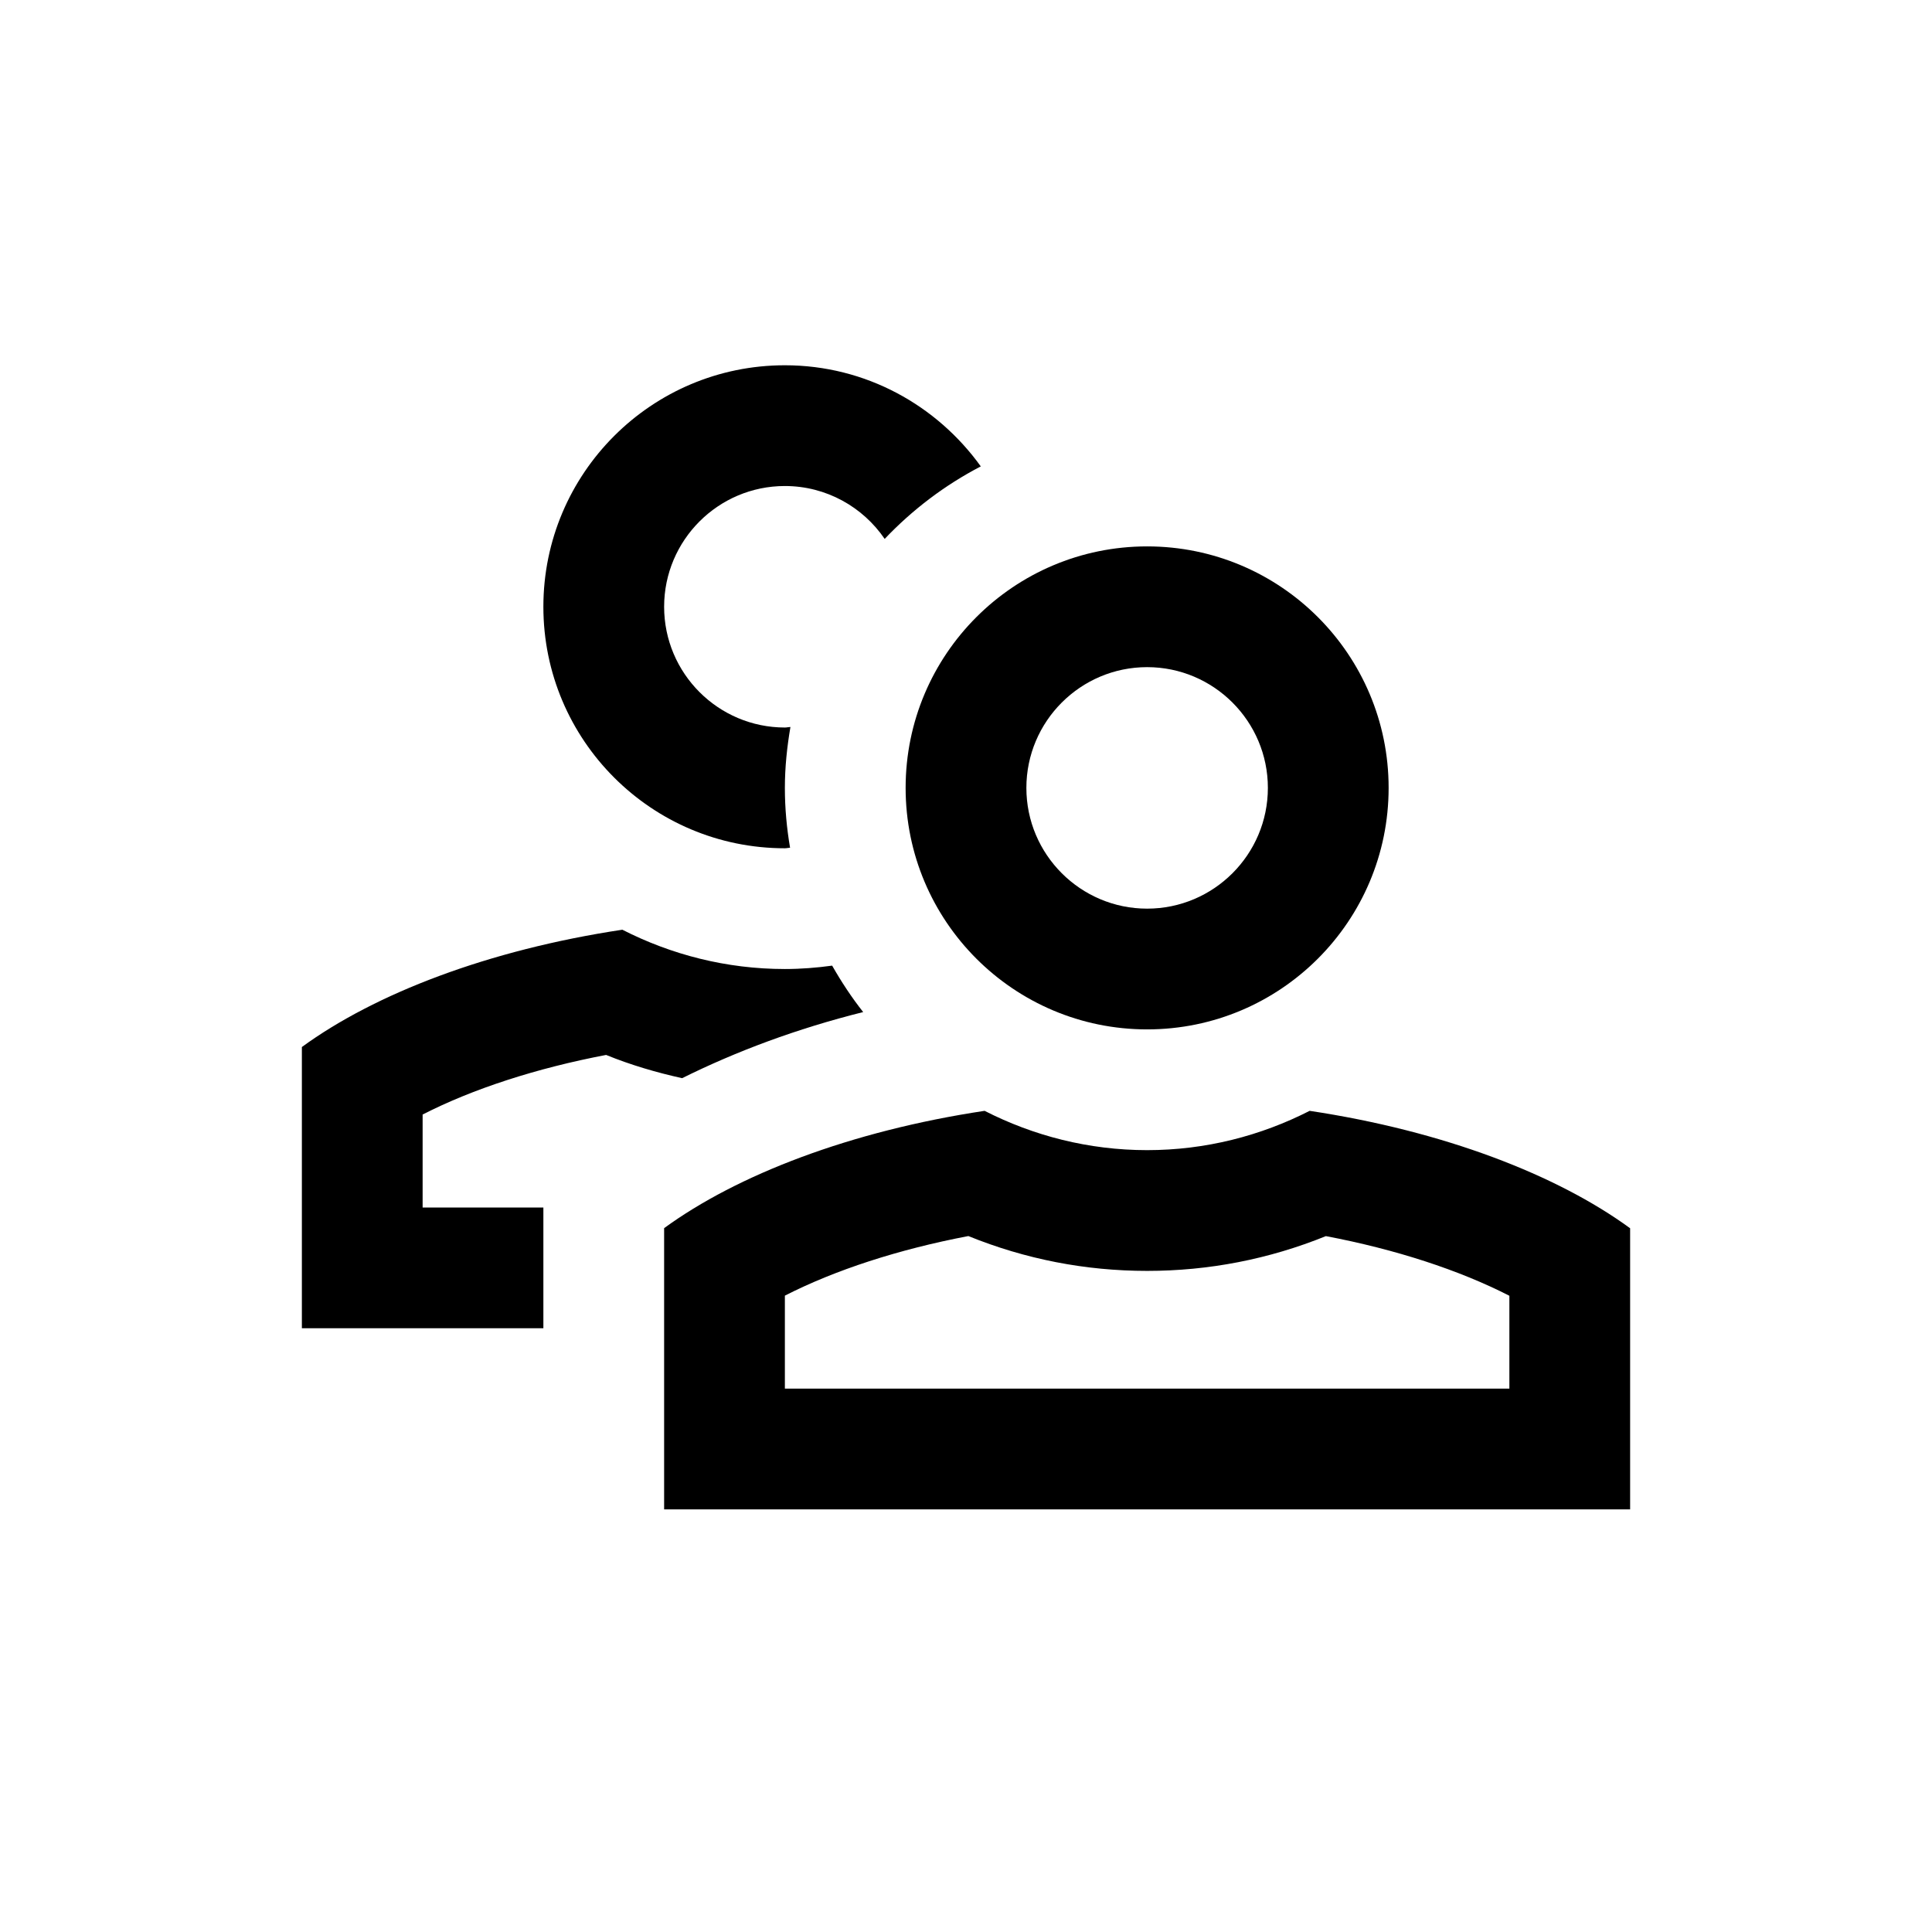 <?xml version="1.0" ?><!DOCTYPE svg  PUBLIC '-//W3C//DTD SVG 1.1 Tiny//EN'  'http://www.w3.org/Graphics/SVG/1.1/DTD/svg11-tiny.dtd'><svg baseProfile="tiny" height="32px" version="1.1" viewBox="0 0 32 32" width="32px" xml:space="preserve" xmlns="http://www.w3.org/2000/svg" xmlns:xlink="http://www.w3.org/1999/xlink"><g id="Guides__x26__Forms"/><g id="Icons"><g><path d="M10.039,17.473c0.41,0.167,0.831,0.29,1.259,0.385c0.894-0.444,1.898-0.82,2.999-1.095    c-0.191-0.242-0.361-0.5-0.514-0.769C13.526,16.029,13.266,16.05,13,16.05c-0.969,0-1.883-0.238-2.692-0.651    C8.085,15.734,6.208,16.46,5,17.342V22h4v-1.658V20H7v-1.54C7.832,18.035,8.884,17.693,10.039,17.473z"/><path d="M13,14.05c0.029,0,0.056-0.008,0.086-0.009C13.031,13.719,13,13.388,13,13.05c0-0.345,0.036-0.68,0.092-1.009    c-0.031,0.001-0.06,0.009-0.092,0.009c-1.103,0-2-0.897-2-2s0.897-2,2-2c0.686,0,1.293,0.348,1.653,0.876    c0.459-0.483,0.995-0.891,1.592-1.201C15.519,6.715,14.34,6.05,13,6.05c-2.209,0-4,1.791-4,4C9,12.259,10.791,14.05,13,14.05z"/><path d="M15,13.05c0,2.209,1.791,4,4,4c2.209,0,4-1.791,4-4c0-2.209-1.791-4-4-4C16.791,9.05,15,10.841,15,13.05z M19,11.05    c1.103,0,2,0.897,2,2s-0.897,2-2,2s-2-0.897-2-2S17.897,11.05,19,11.05z"/><path d="M21.692,18.399C20.882,18.812,19.969,19.05,19,19.05c-0.969,0-1.883-0.238-2.692-0.651    c-2.223,0.335-4.099,1.061-5.308,1.943V25h16v-4.656C25.792,19.461,23.915,18.734,21.692,18.399z M25,23H13v-1.54    c0.832-0.425,1.884-0.767,3.039-0.987c0.944,0.383,1.937,0.577,2.961,0.577c1.024,0,2.017-0.194,2.961-0.576    c1.155,0.219,2.207,0.562,3.039,0.988V23z"/></g></g></svg>